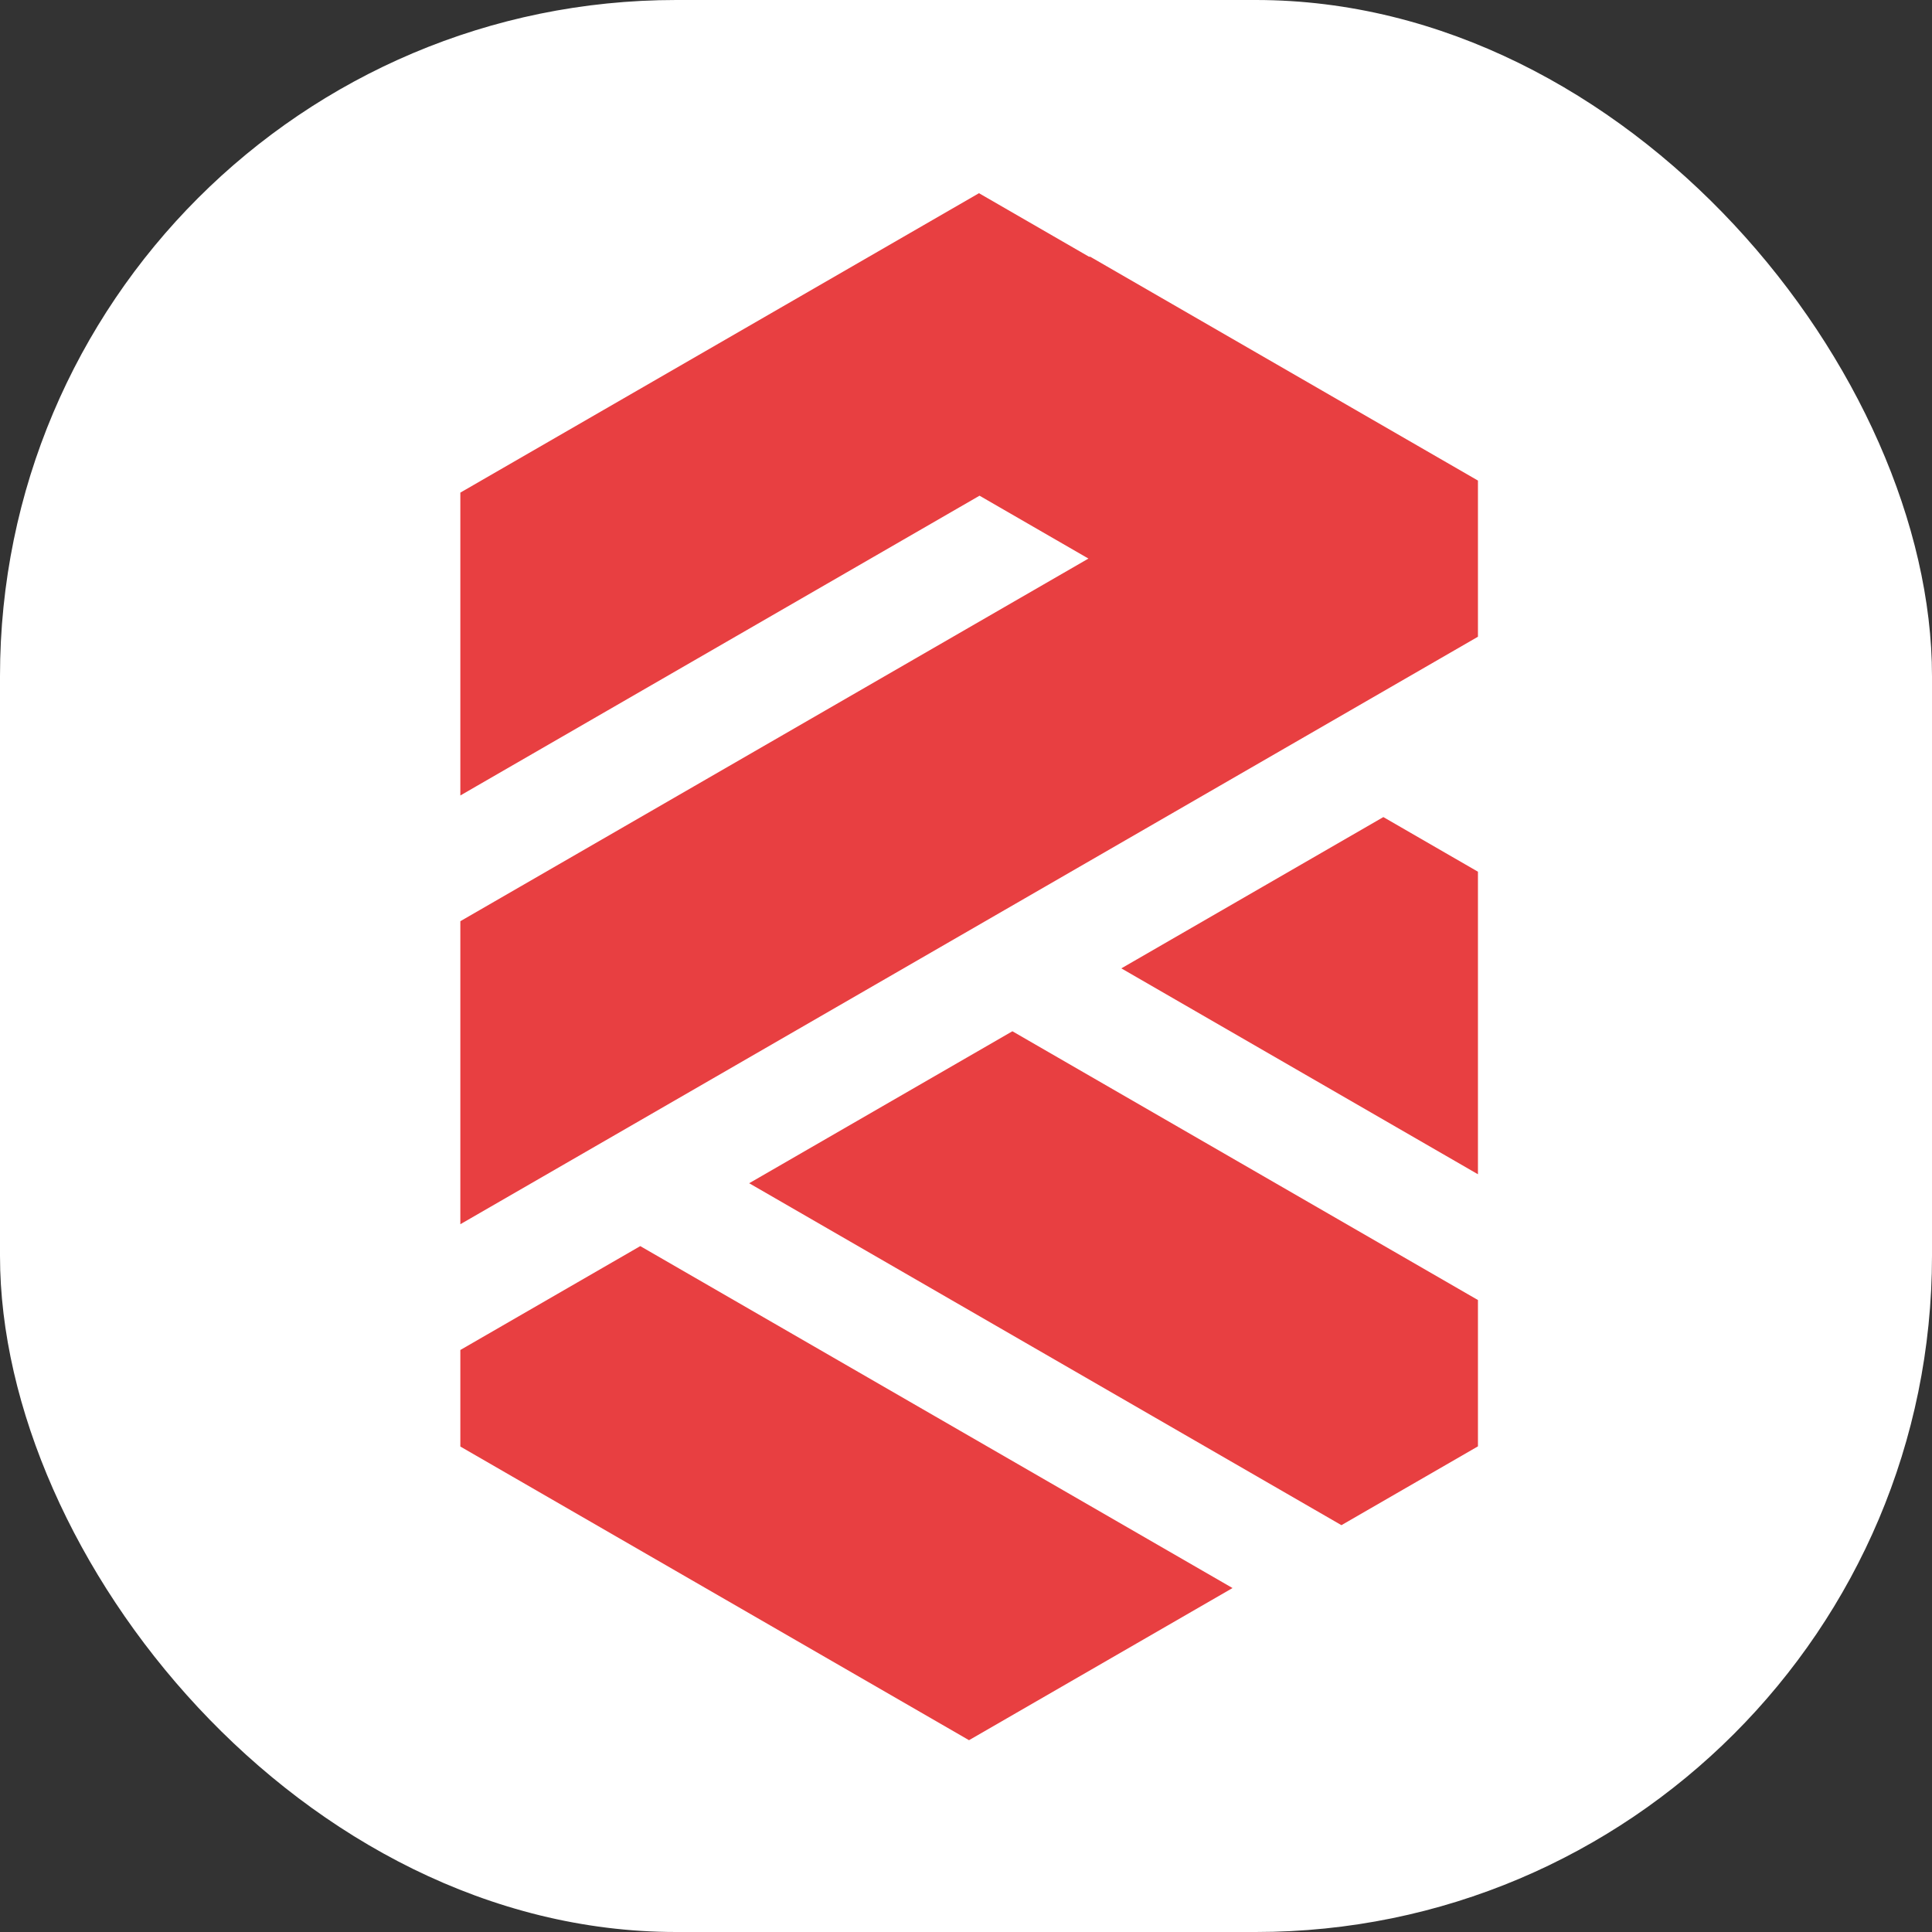 <svg xmlns="http://www.w3.org/2000/svg" version="1.1" xmlns:xlink="http://www.w3.org/1999/xlink" xmlns:svgjs="http://svgjs.dev/svgjs" width="1000" height="1000"><rect width="100%" height="100%" fill="#333333" stroke="none"/><g clip-path="url(#SvgjsClipPath1043)"><rect width="1000" height="1000" fill="#ffffff"></rect><g transform="matrix(9.877,0,0,9.877,238.272,100)"><svg xmlns="http://www.w3.org/2000/svg" version="1.1" xmlns:xlink="http://www.w3.org/1999/xlink" xmlns:svgjs="http://svgjs.dev/svgjs" width="53.327px" height="81.069px"><svg version="1.1" id="Слой_1" xmlns="http://www.w3.org/2000/svg" xmlns:xlink="http://www.w3.org/1999/xlink" x="0px" y="0px" width="53.327px" height="81.069px" viewBox="0 0 53.327 81.069" style="enable-background:new 0 0 53.327 81.069;" xml:space="preserve">
<g>
	<polygon style="fill:#E83F41;" points="0,60.621 0,64.605 0,64.605 0,65.68 26.657,81.069 
		40.466,73.096 9.429,55.177 	"></polygon>
	<polygon style="fill:#E83F41;" points="15.136,51.882 46.173,69.801 53.327,65.671 53.327,58.003 
		28.93,43.918 	"></polygon>
	<polygon style="fill:#E83F41;" points="33.008,3.329 32.945,3.329 27.179,0 13.432,7.937 
		0,15.691 0,31.562 0.827,31.084 27.208,15.852 32.915,19.147 
		32.882,19.166 0,38.151 0,54.03 3.722,51.882 9.429,48.588 46.636,27.106 
		53.327,23.243 53.327,15.059 	"></polygon>
	<polygon style="fill:#E83F41;" points="34.639,40.622 53.327,51.412 53.327,35.557 48.37,32.694 	
		"></polygon>
</g>
</svg></svg></g></g><defs><clipPath id="SvgjsClipPath1043"><rect width="1000" height="1000" x="0" y="0" rx="350" ry="350"></rect></clipPath></defs></svg>